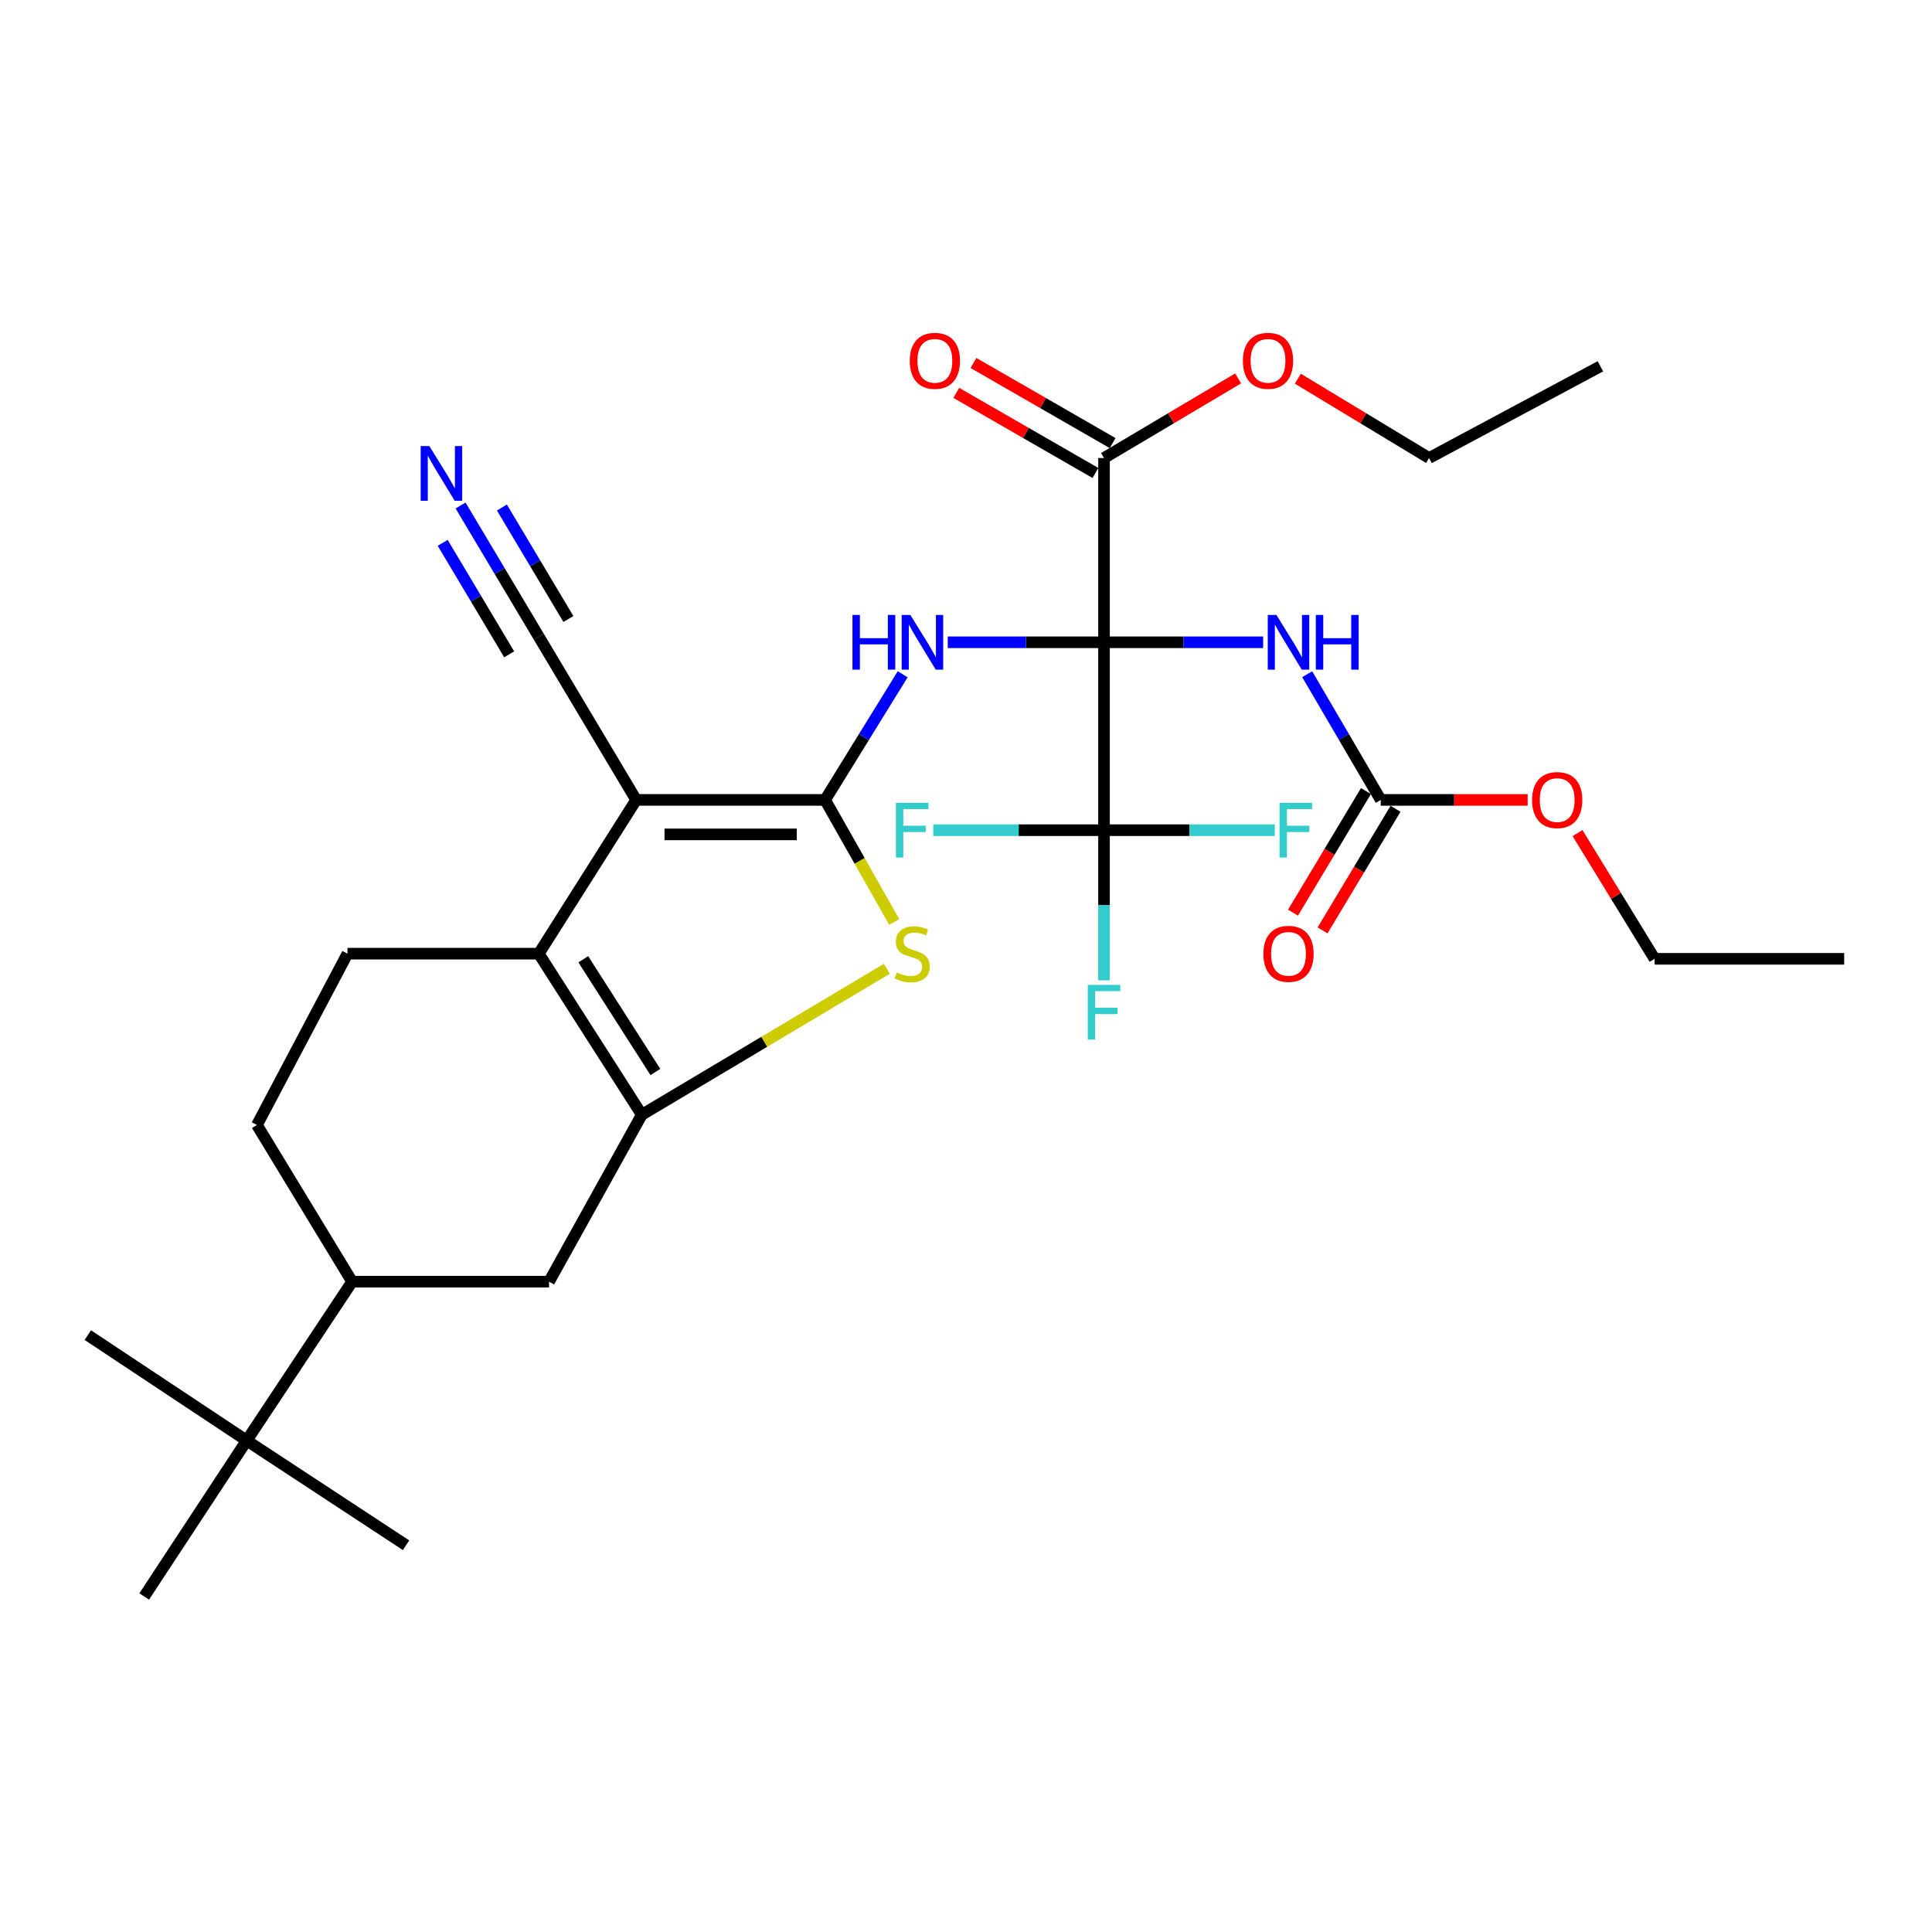 <?xml version='1.0' encoding='iso-8859-1'?>
<svg version='1.1' baseProfile='full'
              xmlns='http://www.w3.org/2000/svg'
                      xmlns:rdkit='http://www.rdkit.org/xml'
                      xmlns:xlink='http://www.w3.org/1999/xlink'
                  xml:space='preserve'
width='1000px' height='1000px' viewBox='0 0 1000 1000'>
<!-- END OF HEADER -->
<rect style='opacity:1.0;fill:#FFFFFF;stroke:none' width='1000' height='1000' x='0' y='0'> </rect>
<path class='bond-2' d='M 571.438,332.443 L 530.992,332.443' style='fill:none;fill-rule:evenodd;stroke:#000000;stroke-width:6px;stroke-linecap:butt;stroke-linejoin:miter;stroke-opacity:1' />
<path class='bond-2' d='M 530.992,332.443 L 490.546,332.443' style='fill:none;fill-rule:evenodd;stroke:#0000FF;stroke-width:6px;stroke-linecap:butt;stroke-linejoin:miter;stroke-opacity:1' />
<path class='bond-6' d='M 571.438,332.443 L 612.619,332.443' style='fill:none;fill-rule:evenodd;stroke:#000000;stroke-width:6px;stroke-linecap:butt;stroke-linejoin:miter;stroke-opacity:1' />
<path class='bond-6' d='M 612.619,332.443 L 653.8,332.443' style='fill:none;fill-rule:evenodd;stroke:#0000FF;stroke-width:6px;stroke-linecap:butt;stroke-linejoin:miter;stroke-opacity:1' />
<path class='bond-7' d='M 571.438,332.443 L 571.438,429.707' style='fill:none;fill-rule:evenodd;stroke:#000000;stroke-width:6px;stroke-linecap:butt;stroke-linejoin:miter;stroke-opacity:1' />
<path class='bond-8' d='M 571.438,332.443 L 571.438,237.073' style='fill:none;fill-rule:evenodd;stroke:#000000;stroke-width:6px;stroke-linecap:butt;stroke-linejoin:miter;stroke-opacity:1' />
<path class='bond-0' d='M 427.065,414.034 L 447.147,381.517' style='fill:none;fill-rule:evenodd;stroke:#000000;stroke-width:6px;stroke-linecap:butt;stroke-linejoin:miter;stroke-opacity:1' />
<path class='bond-0' d='M 447.147,381.517 L 467.23,349.001' style='fill:none;fill-rule:evenodd;stroke:#0000FF;stroke-width:6px;stroke-linecap:butt;stroke-linejoin:miter;stroke-opacity:1' />
<path class='bond-1' d='M 427.065,414.034 L 329.285,414.034' style='fill:none;fill-rule:evenodd;stroke:#000000;stroke-width:6px;stroke-linecap:butt;stroke-linejoin:miter;stroke-opacity:1' />
<path class='bond-1' d='M 412.398,431.878 L 343.952,431.878' style='fill:none;fill-rule:evenodd;stroke:#000000;stroke-width:6px;stroke-linecap:butt;stroke-linejoin:miter;stroke-opacity:1' />
<path class='bond-5' d='M 427.065,414.034 L 444.965,445.624' style='fill:none;fill-rule:evenodd;stroke:#000000;stroke-width:6px;stroke-linecap:butt;stroke-linejoin:miter;stroke-opacity:1' />
<path class='bond-5' d='M 444.965,445.624 L 462.865,477.214' style='fill:none;fill-rule:evenodd;stroke:#CCCC00;stroke-width:6px;stroke-linecap:butt;stroke-linejoin:miter;stroke-opacity:1' />
<path class='bond-4' d='M 329.285,414.034 L 278.874,493.621' style='fill:none;fill-rule:evenodd;stroke:#000000;stroke-width:6px;stroke-linecap:butt;stroke-linejoin:miter;stroke-opacity:1' />
<path class='bond-10' d='M 329.285,414.034 L 278.874,329.539' style='fill:none;fill-rule:evenodd;stroke:#000000;stroke-width:6px;stroke-linecap:butt;stroke-linejoin:miter;stroke-opacity:1' />
<path class='bond-3' d='M 332.19,576.996 L 395.6,539.226' style='fill:none;fill-rule:evenodd;stroke:#000000;stroke-width:6px;stroke-linecap:butt;stroke-linejoin:miter;stroke-opacity:1' />
<path class='bond-3' d='M 395.6,539.226 L 459.009,501.456' style='fill:none;fill-rule:evenodd;stroke:#CCCC00;stroke-width:6px;stroke-linecap:butt;stroke-linejoin:miter;stroke-opacity:1' />
<path class='bond-11' d='M 332.19,576.996 L 284.188,663.394' style='fill:none;fill-rule:evenodd;stroke:#000000;stroke-width:6px;stroke-linecap:butt;stroke-linejoin:miter;stroke-opacity:1' />
<path class='bond-31' d='M 332.19,576.996 L 278.874,493.621' style='fill:none;fill-rule:evenodd;stroke:#000000;stroke-width:6px;stroke-linecap:butt;stroke-linejoin:miter;stroke-opacity:1' />
<path class='bond-31' d='M 339.226,554.876 L 301.905,496.514' style='fill:none;fill-rule:evenodd;stroke:#000000;stroke-width:6px;stroke-linecap:butt;stroke-linejoin:miter;stroke-opacity:1' />
<path class='bond-13' d='M 278.874,493.621 L 179.855,493.621' style='fill:none;fill-rule:evenodd;stroke:#000000;stroke-width:6px;stroke-linecap:butt;stroke-linejoin:miter;stroke-opacity:1' />
<path class='bond-9' d='M 676.597,348.967 L 695.635,381.5' style='fill:none;fill-rule:evenodd;stroke:#0000FF;stroke-width:6px;stroke-linecap:butt;stroke-linejoin:miter;stroke-opacity:1' />
<path class='bond-9' d='M 695.635,381.5 L 714.672,414.034' style='fill:none;fill-rule:evenodd;stroke:#000000;stroke-width:6px;stroke-linecap:butt;stroke-linejoin:miter;stroke-opacity:1' />
<path class='bond-19' d='M 571.438,429.707 L 571.438,468.564' style='fill:none;fill-rule:evenodd;stroke:#000000;stroke-width:6px;stroke-linecap:butt;stroke-linejoin:miter;stroke-opacity:1' />
<path class='bond-19' d='M 571.438,468.564 L 571.438,507.422' style='fill:none;fill-rule:evenodd;stroke:#33CCCC;stroke-width:6px;stroke-linecap:butt;stroke-linejoin:miter;stroke-opacity:1' />
<path class='bond-20' d='M 571.438,429.707 L 615.626,429.707' style='fill:none;fill-rule:evenodd;stroke:#000000;stroke-width:6px;stroke-linecap:butt;stroke-linejoin:miter;stroke-opacity:1' />
<path class='bond-20' d='M 615.626,429.707 L 659.813,429.707' style='fill:none;fill-rule:evenodd;stroke:#33CCCC;stroke-width:6px;stroke-linecap:butt;stroke-linejoin:miter;stroke-opacity:1' />
<path class='bond-21' d='M 571.438,429.707 L 527.251,429.707' style='fill:none;fill-rule:evenodd;stroke:#000000;stroke-width:6px;stroke-linecap:butt;stroke-linejoin:miter;stroke-opacity:1' />
<path class='bond-21' d='M 527.251,429.707 L 483.064,429.707' style='fill:none;fill-rule:evenodd;stroke:#33CCCC;stroke-width:6px;stroke-linecap:butt;stroke-linejoin:miter;stroke-opacity:1' />
<path class='bond-18' d='M 575.889,229.34 L 539.878,208.613' style='fill:none;fill-rule:evenodd;stroke:#000000;stroke-width:6px;stroke-linecap:butt;stroke-linejoin:miter;stroke-opacity:1' />
<path class='bond-18' d='M 539.878,208.613 L 503.866,187.885' style='fill:none;fill-rule:evenodd;stroke:#FF0000;stroke-width:6px;stroke-linecap:butt;stroke-linejoin:miter;stroke-opacity:1' />
<path class='bond-18' d='M 566.988,244.806 L 530.976,224.078' style='fill:none;fill-rule:evenodd;stroke:#000000;stroke-width:6px;stroke-linecap:butt;stroke-linejoin:miter;stroke-opacity:1' />
<path class='bond-18' d='M 530.976,224.078 L 494.965,203.351' style='fill:none;fill-rule:evenodd;stroke:#FF0000;stroke-width:6px;stroke-linecap:butt;stroke-linejoin:miter;stroke-opacity:1' />
<path class='bond-23' d='M 571.438,237.073 L 606.145,216.469' style='fill:none;fill-rule:evenodd;stroke:#000000;stroke-width:6px;stroke-linecap:butt;stroke-linejoin:miter;stroke-opacity:1' />
<path class='bond-23' d='M 606.145,216.469 L 640.852,195.864' style='fill:none;fill-rule:evenodd;stroke:#FF0000;stroke-width:6px;stroke-linecap:butt;stroke-linejoin:miter;stroke-opacity:1' />
<path class='bond-16' d='M 707.021,409.444 L 688.14,440.917' style='fill:none;fill-rule:evenodd;stroke:#000000;stroke-width:6px;stroke-linecap:butt;stroke-linejoin:miter;stroke-opacity:1' />
<path class='bond-16' d='M 688.14,440.917 L 669.259,472.391' style='fill:none;fill-rule:evenodd;stroke:#FF0000;stroke-width:6px;stroke-linecap:butt;stroke-linejoin:miter;stroke-opacity:1' />
<path class='bond-16' d='M 722.324,418.624 L 703.442,450.097' style='fill:none;fill-rule:evenodd;stroke:#000000;stroke-width:6px;stroke-linecap:butt;stroke-linejoin:miter;stroke-opacity:1' />
<path class='bond-16' d='M 703.442,450.097 L 684.561,481.571' style='fill:none;fill-rule:evenodd;stroke:#FF0000;stroke-width:6px;stroke-linecap:butt;stroke-linejoin:miter;stroke-opacity:1' />
<path class='bond-22' d='M 714.672,414.034 L 752.694,414.034' style='fill:none;fill-rule:evenodd;stroke:#000000;stroke-width:6px;stroke-linecap:butt;stroke-linejoin:miter;stroke-opacity:1' />
<path class='bond-22' d='M 752.694,414.034 L 790.715,414.034' style='fill:none;fill-rule:evenodd;stroke:#FF0000;stroke-width:6px;stroke-linecap:butt;stroke-linejoin:miter;stroke-opacity:1' />
<path class='bond-12' d='M 278.874,329.539 L 258.633,295.596' style='fill:none;fill-rule:evenodd;stroke:#000000;stroke-width:6px;stroke-linecap:butt;stroke-linejoin:miter;stroke-opacity:1' />
<path class='bond-12' d='M 258.633,295.596 L 238.393,261.654' style='fill:none;fill-rule:evenodd;stroke:#0000FF;stroke-width:6px;stroke-linecap:butt;stroke-linejoin:miter;stroke-opacity:1' />
<path class='bond-12' d='M 294.2,320.399 L 276.996,291.548' style='fill:none;fill-rule:evenodd;stroke:#000000;stroke-width:6px;stroke-linecap:butt;stroke-linejoin:miter;stroke-opacity:1' />
<path class='bond-12' d='M 276.996,291.548 L 259.792,262.697' style='fill:none;fill-rule:evenodd;stroke:#0000FF;stroke-width:6px;stroke-linecap:butt;stroke-linejoin:miter;stroke-opacity:1' />
<path class='bond-12' d='M 263.547,338.678 L 246.343,309.827' style='fill:none;fill-rule:evenodd;stroke:#000000;stroke-width:6px;stroke-linecap:butt;stroke-linejoin:miter;stroke-opacity:1' />
<path class='bond-12' d='M 246.343,309.827 L 229.138,280.976' style='fill:none;fill-rule:evenodd;stroke:#0000FF;stroke-width:6px;stroke-linecap:butt;stroke-linejoin:miter;stroke-opacity:1' />
<path class='bond-14' d='M 284.188,663.394 L 182.254,663.394' style='fill:none;fill-rule:evenodd;stroke:#000000;stroke-width:6px;stroke-linecap:butt;stroke-linejoin:miter;stroke-opacity:1' />
<path class='bond-17' d='M 179.855,493.621 L 132.993,582.3' style='fill:none;fill-rule:evenodd;stroke:#000000;stroke-width:6px;stroke-linecap:butt;stroke-linejoin:miter;stroke-opacity:1' />
<path class='bond-15' d='M 182.254,663.394 L 127.689,745.629' style='fill:none;fill-rule:evenodd;stroke:#000000;stroke-width:6px;stroke-linecap:butt;stroke-linejoin:miter;stroke-opacity:1' />
<path class='bond-32' d='M 182.254,663.394 L 132.993,582.3' style='fill:none;fill-rule:evenodd;stroke:#000000;stroke-width:6px;stroke-linecap:butt;stroke-linejoin:miter;stroke-opacity:1' />
<path class='bond-24' d='M 127.689,745.629 L 210.172,799.817' style='fill:none;fill-rule:evenodd;stroke:#000000;stroke-width:6px;stroke-linecap:butt;stroke-linejoin:miter;stroke-opacity:1' />
<path class='bond-25' d='M 127.689,745.629 L 45.455,691.054' style='fill:none;fill-rule:evenodd;stroke:#000000;stroke-width:6px;stroke-linecap:butt;stroke-linejoin:miter;stroke-opacity:1' />
<path class='bond-26' d='M 127.689,745.629 L 74.631,826.337' style='fill:none;fill-rule:evenodd;stroke:#000000;stroke-width:6px;stroke-linecap:butt;stroke-linejoin:miter;stroke-opacity:1' />
<path class='bond-27' d='M 816.523,431.205 L 836.466,463.742' style='fill:none;fill-rule:evenodd;stroke:#FF0000;stroke-width:6px;stroke-linecap:butt;stroke-linejoin:miter;stroke-opacity:1' />
<path class='bond-27' d='M 836.466,463.742 L 856.409,496.278' style='fill:none;fill-rule:evenodd;stroke:#000000;stroke-width:6px;stroke-linecap:butt;stroke-linejoin:miter;stroke-opacity:1' />
<path class='bond-28' d='M 671.755,196.012 L 705.72,216.542' style='fill:none;fill-rule:evenodd;stroke:#FF0000;stroke-width:6px;stroke-linecap:butt;stroke-linejoin:miter;stroke-opacity:1' />
<path class='bond-28' d='M 705.72,216.542 L 739.685,237.073' style='fill:none;fill-rule:evenodd;stroke:#000000;stroke-width:6px;stroke-linecap:butt;stroke-linejoin:miter;stroke-opacity:1' />
<path class='bond-29' d='M 856.409,496.278 L 954.545,496.278' style='fill:none;fill-rule:evenodd;stroke:#000000;stroke-width:6px;stroke-linecap:butt;stroke-linejoin:miter;stroke-opacity:1' />
<path class='bond-30' d='M 739.685,237.073 L 828.353,189.596' style='fill:none;fill-rule:evenodd;stroke:#000000;stroke-width:6px;stroke-linecap:butt;stroke-linejoin:miter;stroke-opacity:1' />
<path  class='atom-3' d='M 441.236 318.283
L 445.076 318.283
L 445.076 330.323
L 459.556 330.323
L 459.556 318.283
L 463.396 318.283
L 463.396 346.603
L 459.556 346.603
L 459.556 333.523
L 445.076 333.523
L 445.076 346.603
L 441.236 346.603
L 441.236 318.283
' fill='#0000FF'/>
<path  class='atom-3' d='M 471.196 318.283
L 480.476 333.283
Q 481.396 334.763, 482.876 337.443
Q 484.356 340.123, 484.436 340.283
L 484.436 318.283
L 488.196 318.283
L 488.196 346.603
L 484.316 346.603
L 474.356 330.203
Q 473.196 328.283, 471.956 326.083
Q 470.756 323.883, 470.396 323.203
L 470.396 346.603
L 466.716 346.603
L 466.716 318.283
L 471.196 318.283
' fill='#0000FF'/>
<path  class='atom-6' d='M 464.162 503.341
Q 464.482 503.461, 465.802 504.021
Q 467.122 504.581, 468.562 504.941
Q 470.042 505.261, 471.482 505.261
Q 474.162 505.261, 475.722 503.981
Q 477.282 502.661, 477.282 500.381
Q 477.282 498.821, 476.482 497.861
Q 475.722 496.901, 474.522 496.381
Q 473.322 495.861, 471.322 495.261
Q 468.802 494.501, 467.282 493.781
Q 465.802 493.061, 464.722 491.541
Q 463.682 490.021, 463.682 487.461
Q 463.682 483.901, 466.082 481.701
Q 468.522 479.501, 473.322 479.501
Q 476.602 479.501, 480.322 481.061
L 479.402 484.141
Q 476.002 482.741, 473.442 482.741
Q 470.682 482.741, 469.162 483.901
Q 467.642 485.021, 467.682 486.981
Q 467.682 488.501, 468.442 489.421
Q 469.242 490.341, 470.362 490.861
Q 471.522 491.381, 473.442 491.981
Q 476.002 492.781, 477.522 493.581
Q 479.042 494.381, 480.122 496.021
Q 481.242 497.621, 481.242 500.381
Q 481.242 504.301, 478.602 506.421
Q 476.002 508.501, 471.642 508.501
Q 469.122 508.501, 467.202 507.941
Q 465.322 507.421, 463.082 506.501
L 464.162 503.341
' fill='#CCCC00'/>
<path  class='atom-7' d='M 660.668 318.283
L 669.948 333.283
Q 670.868 334.763, 672.348 337.443
Q 673.828 340.123, 673.908 340.283
L 673.908 318.283
L 677.668 318.283
L 677.668 346.603
L 673.788 346.603
L 663.828 330.203
Q 662.668 328.283, 661.428 326.083
Q 660.228 323.883, 659.868 323.203
L 659.868 346.603
L 656.188 346.603
L 656.188 318.283
L 660.668 318.283
' fill='#0000FF'/>
<path  class='atom-7' d='M 681.068 318.283
L 684.908 318.283
L 684.908 330.323
L 699.388 330.323
L 699.388 318.283
L 703.228 318.283
L 703.228 346.603
L 699.388 346.603
L 699.388 333.523
L 684.908 333.523
L 684.908 346.603
L 681.068 346.603
L 681.068 318.283
' fill='#0000FF'/>
<path  class='atom-13' d='M 222.222 230.874
L 231.502 245.874
Q 232.422 247.354, 233.902 250.034
Q 235.382 252.714, 235.462 252.874
L 235.462 230.874
L 239.222 230.874
L 239.222 259.194
L 235.342 259.194
L 225.382 242.794
Q 224.222 240.874, 222.982 238.674
Q 221.782 236.474, 221.422 235.794
L 221.422 259.194
L 217.742 259.194
L 217.742 230.874
L 222.222 230.874
' fill='#0000FF'/>
<path  class='atom-17' d='M 653.928 493.701
Q 653.928 486.901, 657.288 483.101
Q 660.648 479.301, 666.928 479.301
Q 673.208 479.301, 676.568 483.101
Q 679.928 486.901, 679.928 493.701
Q 679.928 500.581, 676.528 504.501
Q 673.128 508.381, 666.928 508.381
Q 660.688 508.381, 657.288 504.501
Q 653.928 500.621, 653.928 493.701
M 666.928 505.181
Q 671.248 505.181, 673.568 502.301
Q 675.928 499.381, 675.928 493.701
Q 675.928 488.141, 673.568 485.341
Q 671.248 482.501, 666.928 482.501
Q 662.608 482.501, 660.248 485.301
Q 657.928 488.101, 657.928 493.701
Q 657.928 499.421, 660.248 502.301
Q 662.608 505.181, 666.928 505.181
' fill='#FF0000'/>
<path  class='atom-19' d='M 470.89 186.762
Q 470.89 179.962, 474.25 176.162
Q 477.61 172.362, 483.89 172.362
Q 490.17 172.362, 493.53 176.162
Q 496.89 179.962, 496.89 186.762
Q 496.89 193.642, 493.49 197.562
Q 490.09 201.442, 483.89 201.442
Q 477.65 201.442, 474.25 197.562
Q 470.89 193.682, 470.89 186.762
M 483.89 198.242
Q 488.21 198.242, 490.53 195.362
Q 492.89 192.442, 492.89 186.762
Q 492.89 181.202, 490.53 178.402
Q 488.21 175.562, 483.89 175.562
Q 479.57 175.562, 477.21 178.362
Q 474.89 181.162, 474.89 186.762
Q 474.89 192.482, 477.21 195.362
Q 479.57 198.242, 483.89 198.242
' fill='#FF0000'/>
<path  class='atom-20' d='M 563.018 509.777
L 579.858 509.777
L 579.858 513.017
L 566.818 513.017
L 566.818 521.617
L 578.418 521.617
L 578.418 524.897
L 566.818 524.897
L 566.818 538.097
L 563.018 538.097
L 563.018 509.777
' fill='#33CCCC'/>
<path  class='atom-21' d='M 662.295 415.547
L 679.135 415.547
L 679.135 418.787
L 666.095 418.787
L 666.095 427.387
L 677.695 427.387
L 677.695 430.667
L 666.095 430.667
L 666.095 443.867
L 662.295 443.867
L 662.295 415.547
' fill='#33CCCC'/>
<path  class='atom-22' d='M 463.742 415.547
L 480.582 415.547
L 480.582 418.787
L 467.542 418.787
L 467.542 427.387
L 479.142 427.387
L 479.142 430.667
L 467.542 430.667
L 467.542 443.867
L 463.742 443.867
L 463.742 415.547
' fill='#33CCCC'/>
<path  class='atom-23' d='M 792.998 414.114
Q 792.998 407.314, 796.358 403.514
Q 799.718 399.714, 805.998 399.714
Q 812.278 399.714, 815.638 403.514
Q 818.998 407.314, 818.998 414.114
Q 818.998 420.994, 815.598 424.914
Q 812.198 428.794, 805.998 428.794
Q 799.758 428.794, 796.358 424.914
Q 792.998 421.034, 792.998 414.114
M 805.998 425.594
Q 810.318 425.594, 812.638 422.714
Q 814.998 419.794, 814.998 414.114
Q 814.998 408.554, 812.638 405.754
Q 810.318 402.914, 805.998 402.914
Q 801.678 402.914, 799.318 405.714
Q 796.998 408.514, 796.998 414.114
Q 796.998 419.834, 799.318 422.714
Q 801.678 425.594, 805.998 425.594
' fill='#FF0000'/>
<path  class='atom-24' d='M 643.32 186.762
Q 643.32 179.962, 646.68 176.162
Q 650.04 172.362, 656.32 172.362
Q 662.6 172.362, 665.96 176.162
Q 669.32 179.962, 669.32 186.762
Q 669.32 193.642, 665.92 197.562
Q 662.52 201.442, 656.32 201.442
Q 650.08 201.442, 646.68 197.562
Q 643.32 193.682, 643.32 186.762
M 656.32 198.242
Q 660.64 198.242, 662.96 195.362
Q 665.32 192.442, 665.32 186.762
Q 665.32 181.202, 662.96 178.402
Q 660.64 175.562, 656.32 175.562
Q 652 175.562, 649.64 178.362
Q 647.32 181.162, 647.32 186.762
Q 647.32 192.482, 649.64 195.362
Q 652 198.242, 656.32 198.242
' fill='#FF0000'/>
</svg>
